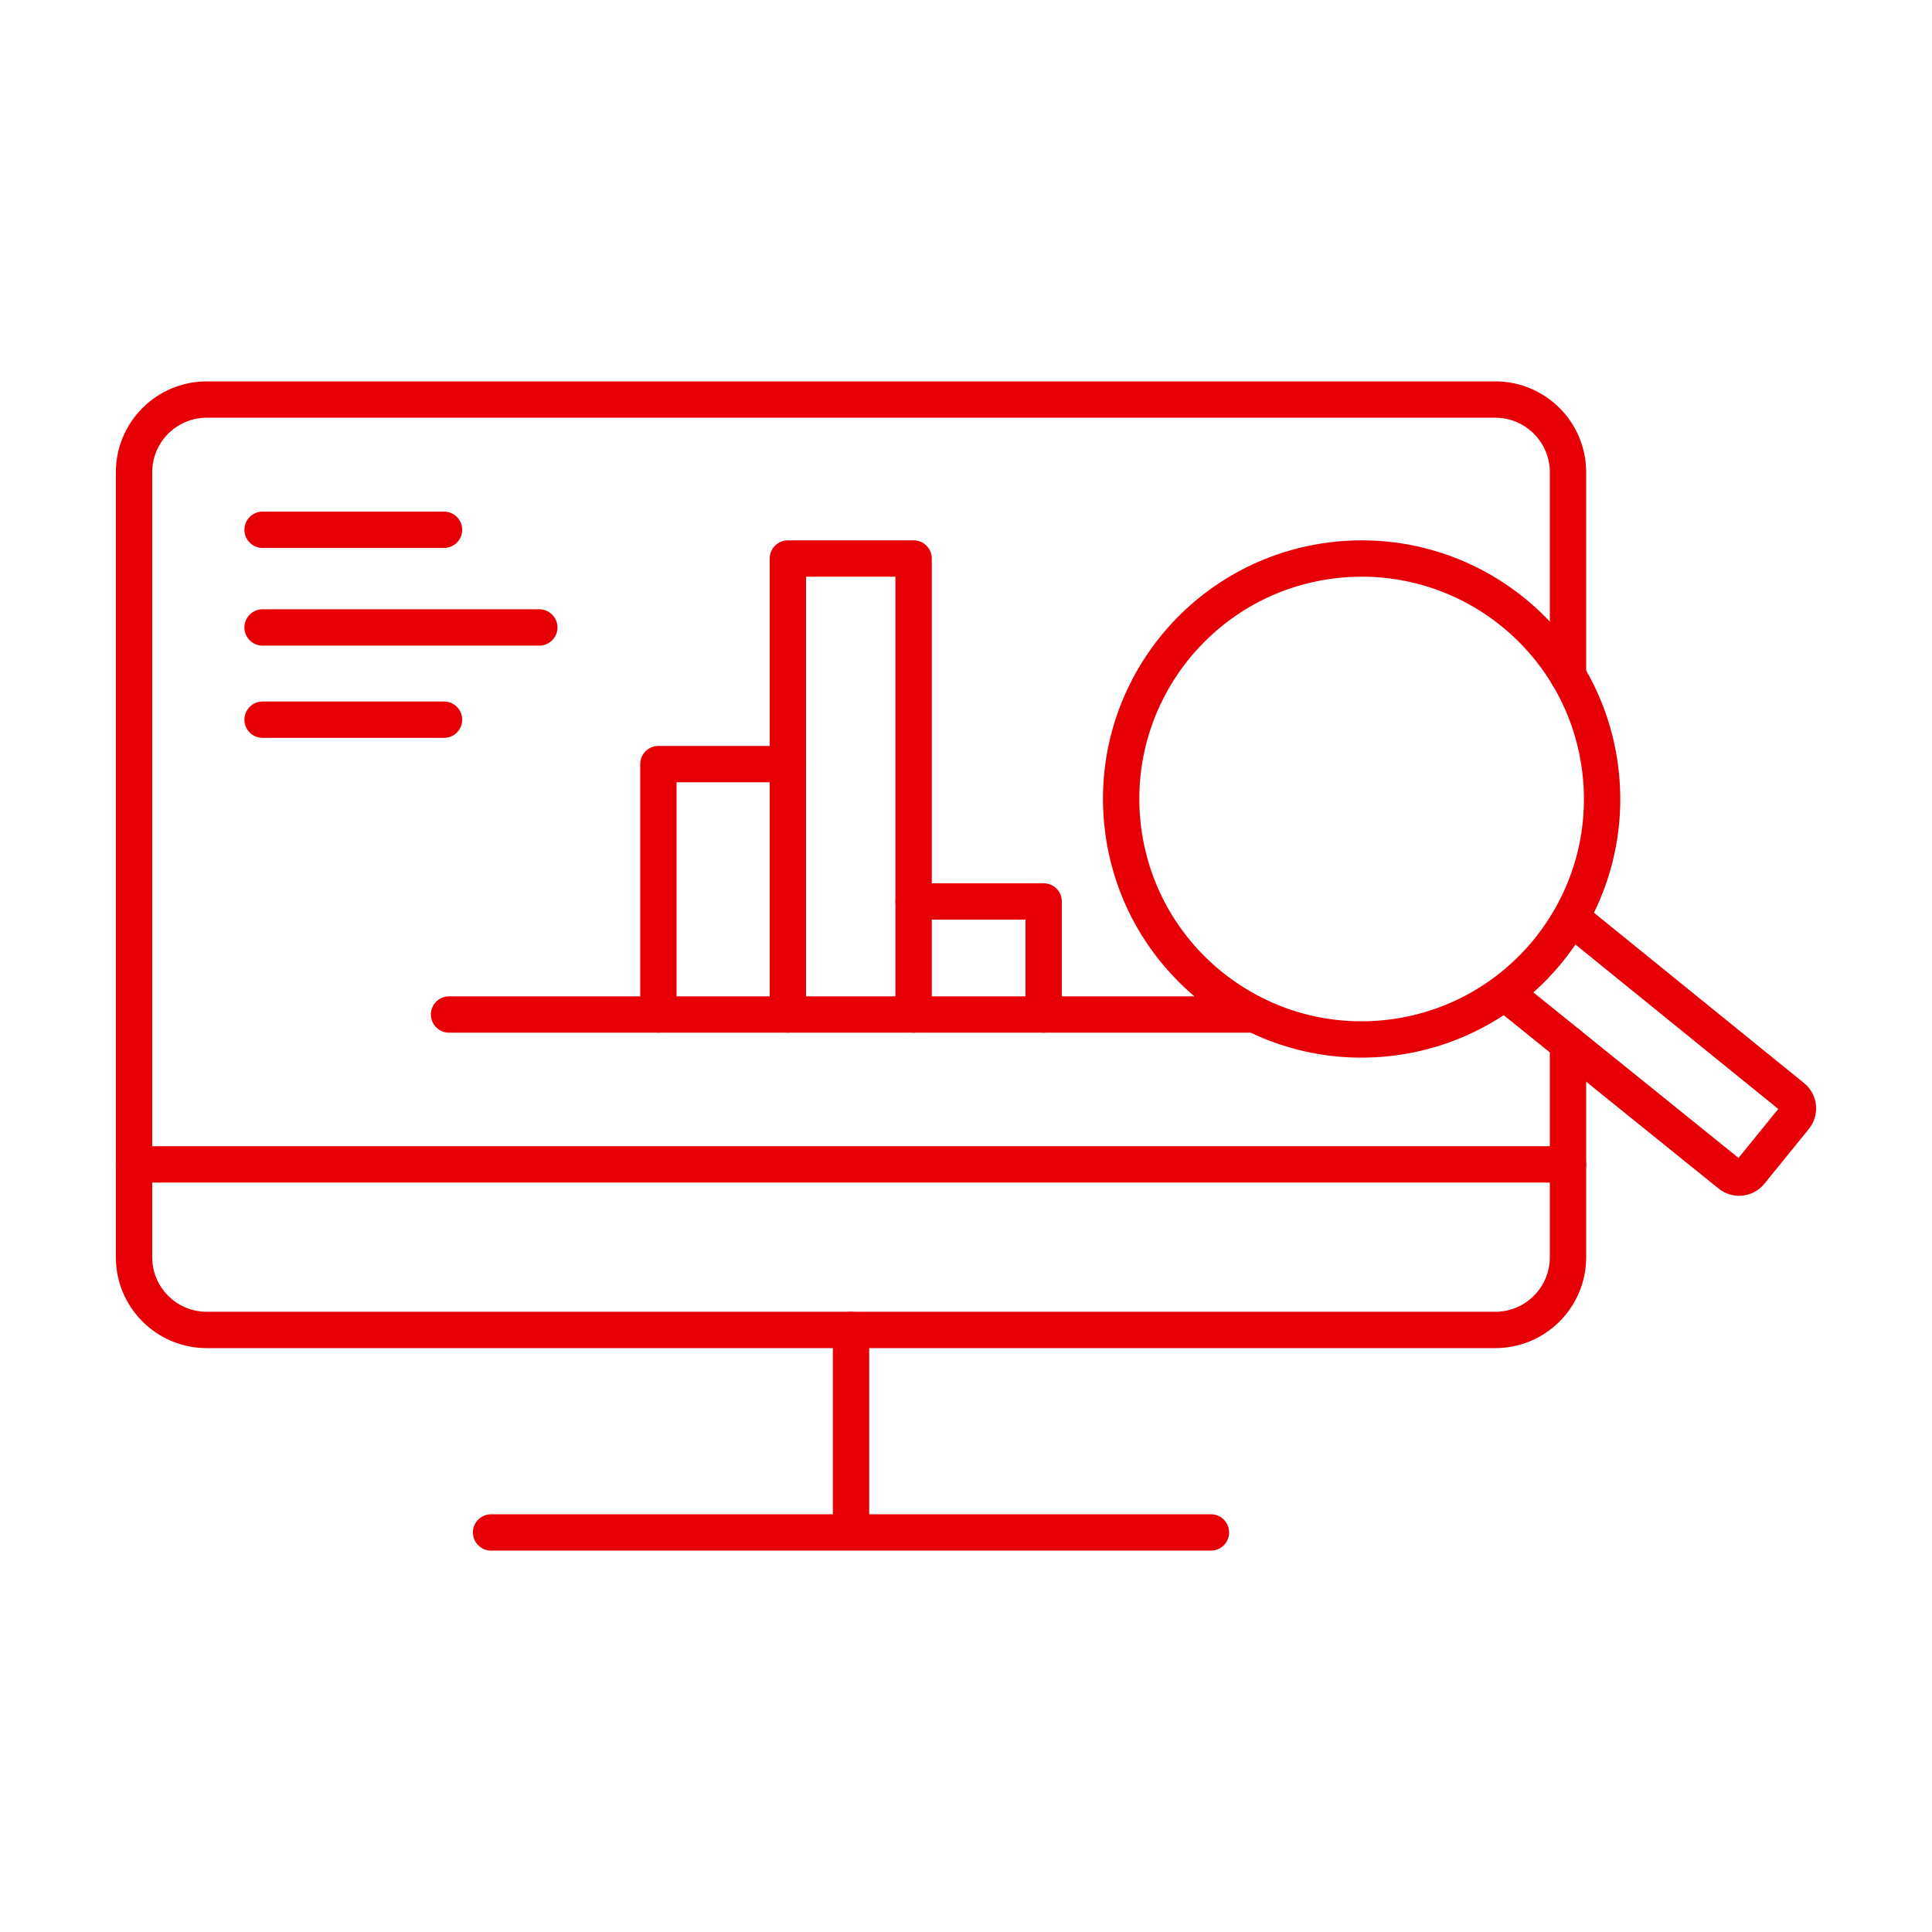 <?xml version="1.0" encoding="UTF-8"?>
<svg xmlns="http://www.w3.org/2000/svg" id="uuid-52d1adff-1ece-4f34-8c5b-8bc98639f7f9" width="150mm" height="150mm" viewBox="0 0 425.197 425.197">
  <defs>
    <style>.uuid-0f7de874-e22f-4e33-ac75-b19b1f83693a{fill:none;stroke:#e60005;stroke-linecap:round;stroke-linejoin:round;stroke-width:8px;}</style>
  </defs>
  <path class="uuid-0f7de874-e22f-4e33-ac75-b19b1f83693a" d="M187.293,337.262v-44.564M108.079,337.262h158.427"></path>
  <path class="uuid-0f7de874-e22f-4e33-ac75-b19b1f83693a" d="M345.088,229.697v46.998c0,8.835-7.166,16.001-16.001,16.001H45.499c-8.835,0-16.001-7.166-16.001-16.001V103.936c0-8.835,7.166-16.001,16.001-16.001h283.588c8.835,0,16.001,7.166,16.001,16.001v44.727"></path>
  <line class="uuid-0f7de874-e22f-4e33-ac75-b19b1f83693a" x1="29.498" y1="256.261" x2="345.088" y2="256.261"></line>
  <path class="uuid-0f7de874-e22f-4e33-ac75-b19b1f83693a" d="M345.726,201.909l48.801,39.573c1.358,1.106,1.566,3.099.463,4.457l-9.79,12.062c-1.102,1.358-3.099,1.566-4.457.463l-49.633-40.045M352.304,170.37c3.023,29.069-18.094,55.087-47.163,58.11-29.069,3.023-55.087-18.094-58.11-47.163-3.023-29.069,18.094-55.087,47.163-58.11,29.069-3.023,55.087,18.094,58.11,47.163Z"></path>
  <line class="uuid-0f7de874-e22f-4e33-ac75-b19b1f83693a" x1="98.828" y1="223.272" x2="276.098" y2="223.272"></line>
  <polyline class="uuid-0f7de874-e22f-4e33-ac75-b19b1f83693a" points="144.901 223.272 144.901 168.166 173.397 168.166"></polyline>
  <polyline class="uuid-0f7de874-e22f-4e33-ac75-b19b1f83693a" points="201.068 198.393 229.685 198.393 229.685 223.272"></polyline>
  <polyline class="uuid-0f7de874-e22f-4e33-ac75-b19b1f83693a" points="173.397 223.272 173.397 122.919 201.068 122.919 201.068 223.272"></polyline>
  <line class="uuid-0f7de874-e22f-4e33-ac75-b19b1f83693a" x1="57.788" y1="116.594" x2="97.722" y2="116.594"></line>
  <line class="uuid-0f7de874-e22f-4e33-ac75-b19b1f83693a" x1="57.788" y1="158.389" x2="97.722" y2="158.389"></line>
  <line class="uuid-0f7de874-e22f-4e33-ac75-b19b1f83693a" x1="57.788" y1="138.089" x2="118.69" y2="138.089"></line>
</svg>

